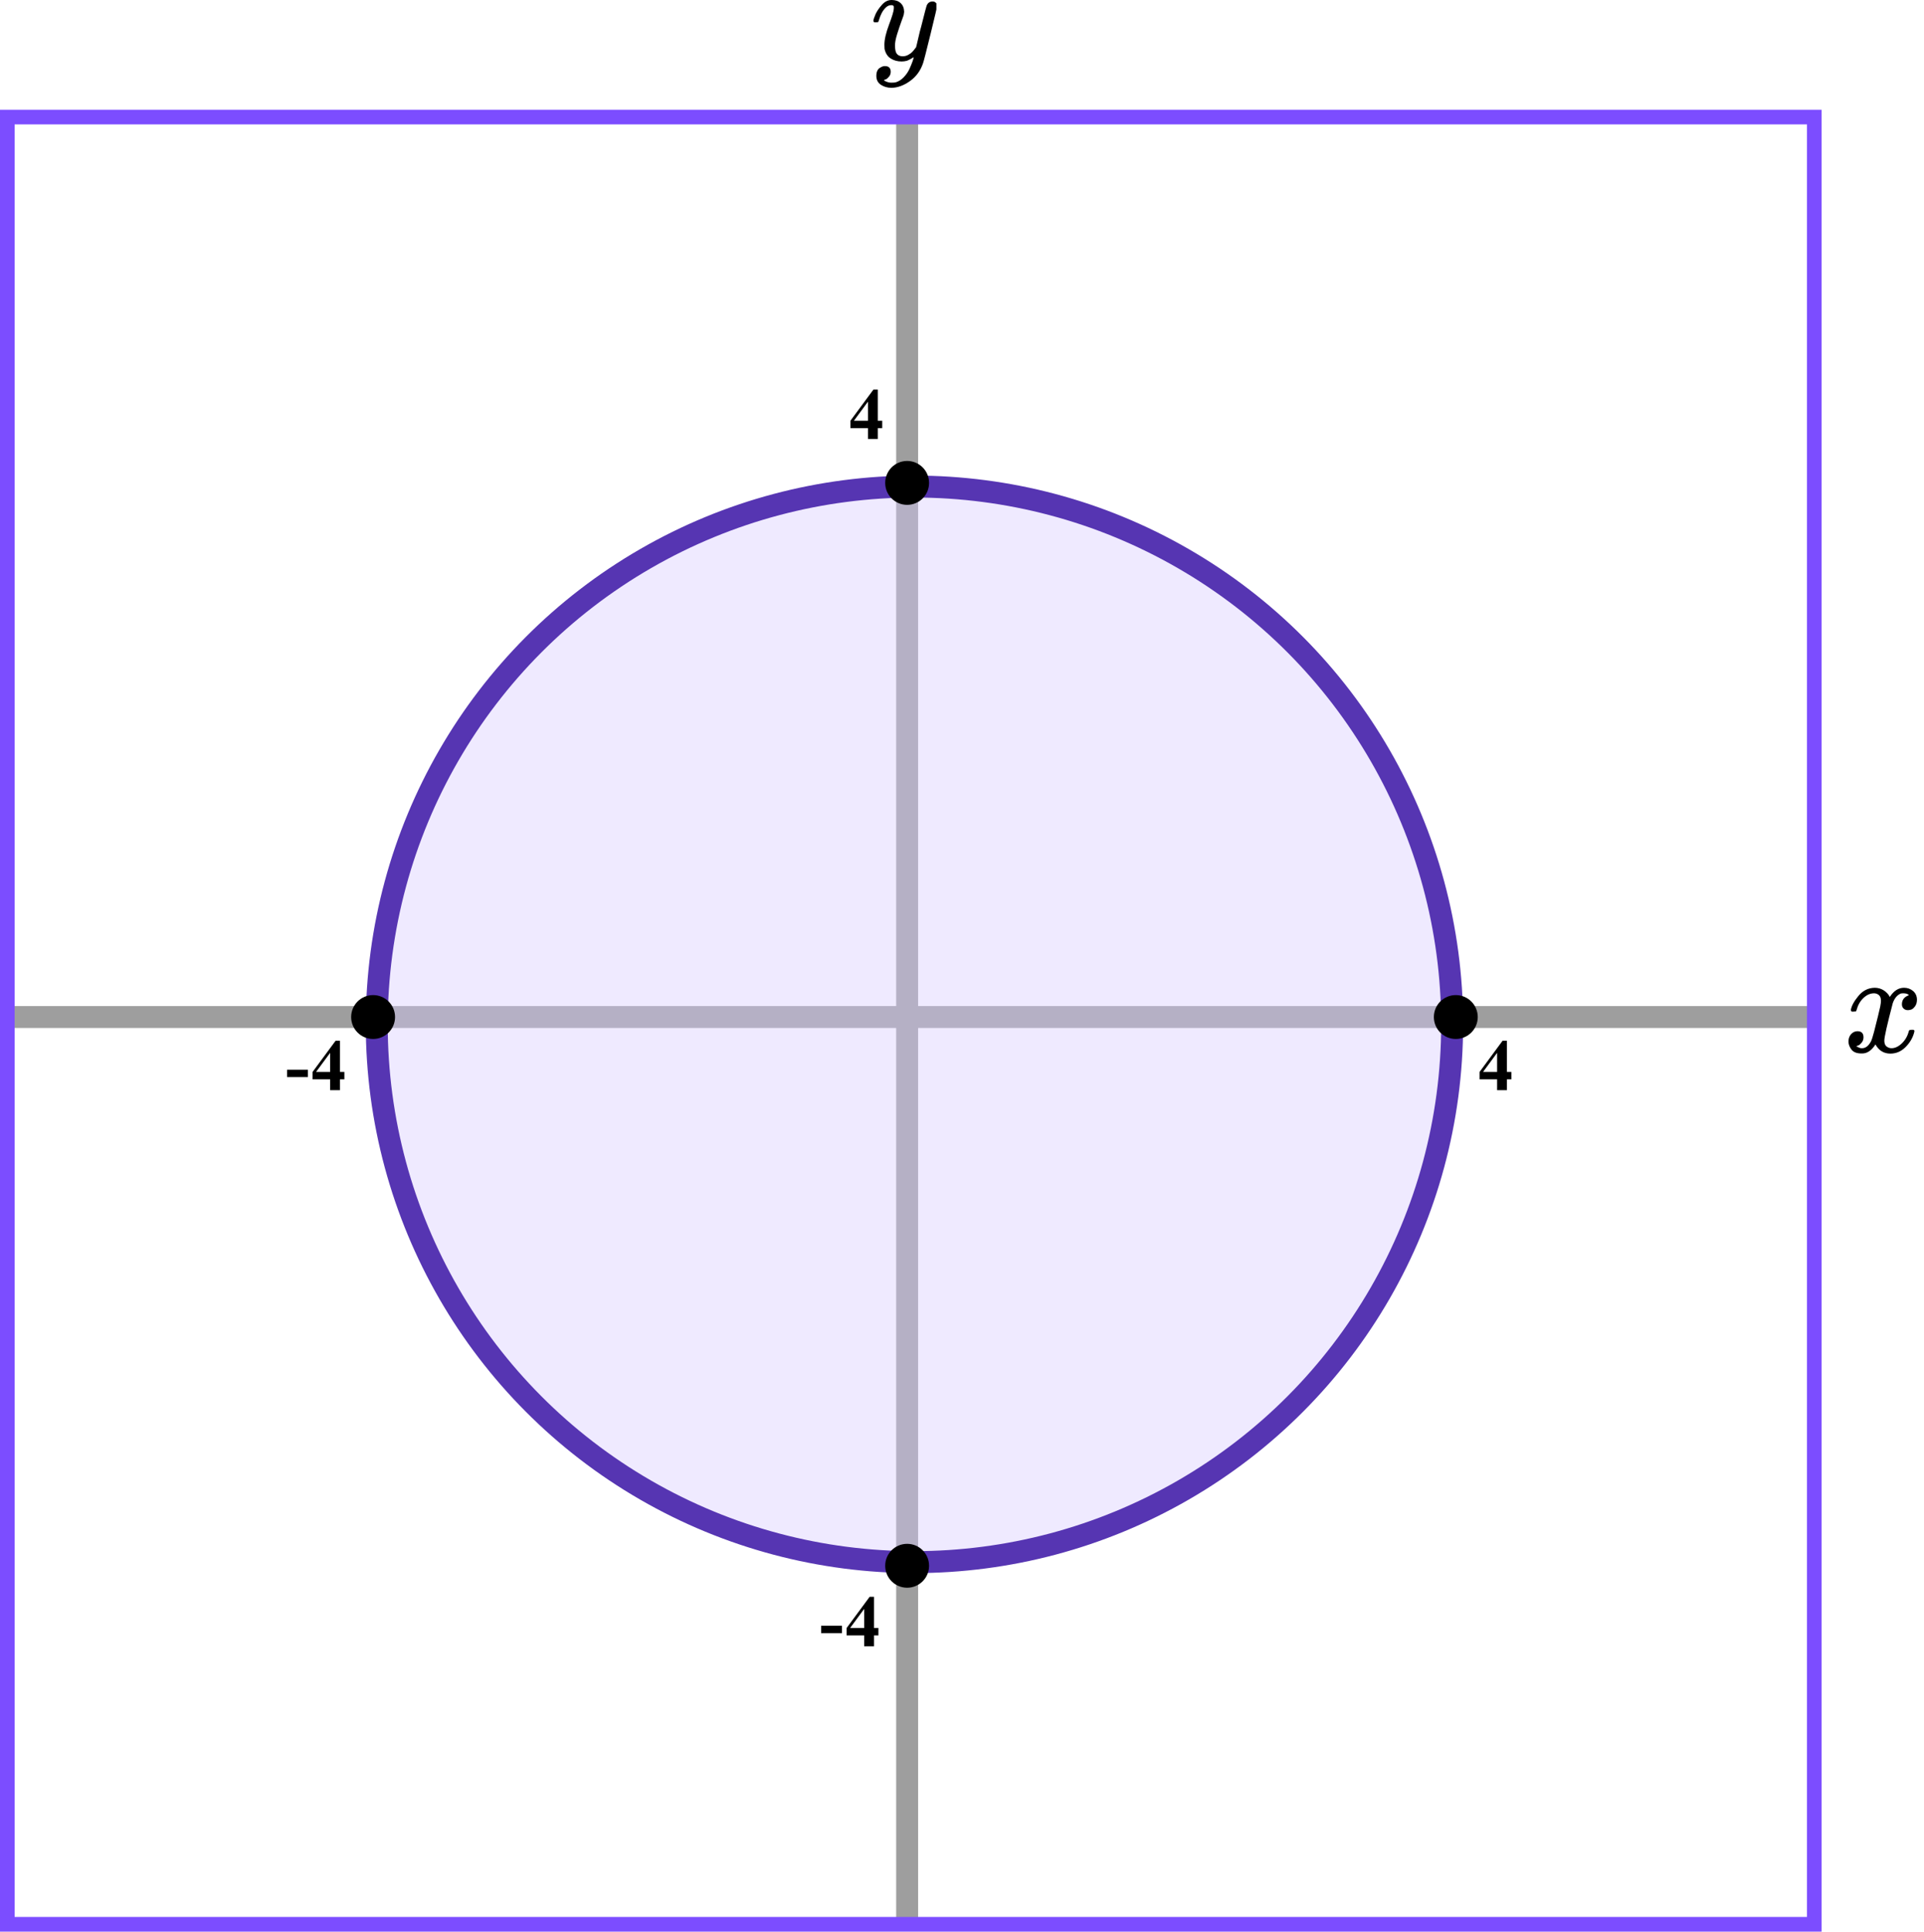 <?xml version="1.0" encoding="UTF-8"?> <svg xmlns="http://www.w3.org/2000/svg" width="263" height="264" viewBox="0 0 263 264" fill="none"><path d="M124 17L124 262" stroke="#9E9E9E" stroke-width="3" stroke-linecap="round"></path><path d="M2 139L247 139" stroke="#9E9E9E" stroke-width="3" stroke-linecap="round"></path><circle cx="125" cy="140" r="73.5" fill="#D8CAFF" fill-opacity="0.4" stroke="#5635B2" stroke-width="3"></circle><path d="M202.249 146.505L205.394 142.242H205.989V146.505H206.595V147.516H205.989V149H204.646V147.516H202.249V146.505ZM202.723 146.505H204.646V143.893L202.723 146.505Z" fill="black"></path><path d="M42.091 147.208H39.244V146.197H42.091V147.208ZM42.729 146.505L45.874 142.242H46.469V146.505H47.075V147.516H46.469V149H45.127V147.516H42.729V146.505ZM43.203 146.505H45.127V143.893L43.203 146.505Z" fill="black"></path><path d="M116.249 57.505L119.394 53.242H119.989V57.505H120.595V58.516H119.989V60H118.646V58.516H116.249V57.505ZM116.723 57.505H118.646V54.893L116.723 57.505Z" fill="black"></path><path d="M115.091 223.208H112.244V222.197H115.091V223.208ZM115.729 222.505L118.874 218.242H119.469V222.505H120.075V223.516H119.469V225H118.127V223.516H115.729V222.505ZM116.203 222.505H118.127V219.893L116.203 222.505Z" fill="black"></path><g clip-path="url(#clip0)"><path d="M119.387 2.875C119.387 2.702 119.479 2.405 119.662 1.985C119.846 1.564 120.14 1.125 120.544 0.668C120.948 0.21 121.401 -0.012 121.902 -9.53674e-07C122.404 -9.53674e-07 122.808 0.142 123.114 0.427C123.42 0.711 123.58 1.107 123.592 1.614C123.567 1.849 123.549 1.978 123.537 2.003C123.537 2.04 123.439 2.325 123.243 2.856C123.047 3.388 122.845 3.988 122.637 4.655C122.429 5.323 122.331 5.855 122.343 6.25C122.343 6.782 122.429 7.153 122.6 7.363C122.772 7.573 123.029 7.685 123.372 7.697C123.653 7.697 123.916 7.629 124.161 7.493C124.406 7.357 124.596 7.215 124.73 7.066C124.865 6.918 125.03 6.714 125.226 6.454C125.226 6.442 125.257 6.318 125.318 6.083C125.379 5.849 125.465 5.484 125.575 4.989C125.685 4.495 125.802 4.037 125.924 3.617C126.389 1.762 126.646 0.791 126.695 0.705C126.854 0.371 127.118 0.204 127.485 0.204C127.644 0.204 127.773 0.247 127.871 0.334C127.968 0.42 128.036 0.495 128.073 0.556C128.109 0.618 128.121 0.674 128.109 0.723C128.109 0.884 127.809 2.182 127.209 4.618C126.61 7.054 126.267 8.389 126.181 8.624C125.838 9.651 125.245 10.467 124.4 11.073C123.555 11.678 122.71 11.988 121.866 12C121.315 12 120.831 11.864 120.415 11.592C119.999 11.32 119.791 10.912 119.791 10.368C119.791 10.096 119.834 9.867 119.919 9.682C120.005 9.496 120.121 9.36 120.268 9.274C120.415 9.187 120.537 9.125 120.635 9.088C120.733 9.051 120.837 9.032 120.948 9.032C121.486 9.032 121.756 9.292 121.756 9.811C121.756 10.059 121.682 10.275 121.535 10.461C121.388 10.646 121.248 10.77 121.113 10.832C120.978 10.893 120.899 10.924 120.874 10.924L120.819 10.943C120.844 11.005 120.96 11.079 121.168 11.165C121.376 11.252 121.584 11.295 121.792 11.295H121.939C122.147 11.295 122.306 11.283 122.417 11.258C122.821 11.147 123.194 10.912 123.537 10.553C123.88 10.195 124.143 9.811 124.326 9.403C124.51 8.995 124.651 8.649 124.749 8.365C124.847 8.08 124.896 7.895 124.896 7.808L124.785 7.883C124.712 7.932 124.596 8 124.437 8.087C124.277 8.173 124.118 8.247 123.959 8.309C123.714 8.371 123.476 8.402 123.243 8.402C122.68 8.402 122.184 8.266 121.756 7.994C121.327 7.722 121.046 7.283 120.911 6.677C120.899 6.59 120.892 6.399 120.892 6.102C120.892 5.397 121.107 4.476 121.535 3.338C121.964 2.201 122.178 1.478 122.178 1.168C122.178 1.156 122.178 1.144 122.178 1.131C122.178 1.02 122.178 0.946 122.178 0.909C122.178 0.872 122.153 0.828 122.104 0.779C122.056 0.73 121.988 0.705 121.902 0.705H121.829C121.547 0.705 121.29 0.822 121.058 1.057C120.825 1.292 120.642 1.546 120.507 1.818C120.372 2.09 120.268 2.349 120.195 2.597C120.121 2.844 120.072 2.98 120.048 3.005C120.023 3.029 119.925 3.042 119.754 3.042H119.497C119.423 2.968 119.387 2.912 119.387 2.875Z" fill="black"></path></g><path d="M253 138.04C253.09 137.484 253.436 136.842 254.039 136.113C254.641 135.385 255.385 135.014 256.269 135.001C256.718 135.001 257.128 135.12 257.5 135.358C257.872 135.597 258.148 135.895 258.327 136.252C258.866 135.418 259.513 135.001 260.269 135.001C260.744 135.001 261.154 135.147 261.5 135.438C261.846 135.729 262.026 136.12 262.039 136.61C262.039 136.994 261.949 137.305 261.769 137.543C261.59 137.782 261.417 137.927 261.25 137.98C261.084 138.033 260.936 138.06 260.808 138.06C260.564 138.06 260.366 137.987 260.212 137.841C260.058 137.696 259.981 137.504 259.981 137.265C259.981 136.656 260.302 136.239 260.943 136.014C260.802 135.842 260.545 135.756 260.173 135.756C260.007 135.756 259.885 135.769 259.808 135.795C259.321 136.007 258.962 136.444 258.731 137.106C257.962 140.033 257.577 141.741 257.577 142.231C257.577 142.602 257.68 142.867 257.885 143.026C258.09 143.185 258.314 143.264 258.558 143.264C259.032 143.264 259.5 143.046 259.962 142.609C260.423 142.172 260.737 141.635 260.904 141C260.943 140.867 260.981 140.794 261.019 140.781C261.058 140.768 261.161 140.755 261.327 140.741H261.404C261.596 140.741 261.693 140.794 261.693 140.9C261.693 140.914 261.68 140.986 261.654 141.119C261.449 141.874 261.052 142.542 260.462 143.125C259.872 143.708 259.186 143.999 258.404 143.999C257.507 143.999 256.827 143.582 256.366 142.748C255.84 143.569 255.237 143.979 254.558 143.979H254.443C253.814 143.979 253.366 143.807 253.096 143.463C252.827 143.118 252.686 142.754 252.673 142.37C252.673 141.946 252.795 141.602 253.039 141.337C253.282 141.072 253.571 140.94 253.904 140.94C254.455 140.94 254.731 141.218 254.731 141.774C254.731 142.039 254.654 142.271 254.5 142.47C254.346 142.668 254.199 142.801 254.058 142.867C253.917 142.933 253.834 142.966 253.808 142.966L253.75 142.986C253.75 142.999 253.789 143.026 253.866 143.065C253.943 143.105 254.045 143.152 254.173 143.204C254.302 143.257 254.423 143.277 254.539 143.264C255 143.264 255.398 142.966 255.731 142.37C255.846 142.158 255.994 141.708 256.173 141.019C256.353 140.331 256.532 139.616 256.712 138.874C256.891 138.133 256.994 137.696 257.019 137.563C257.084 137.206 257.116 136.947 257.116 136.789C257.116 136.418 257.019 136.153 256.827 135.994C256.635 135.835 256.417 135.756 256.173 135.756C255.661 135.756 255.18 135.968 254.731 136.391C254.282 136.815 253.968 137.358 253.789 138.02C253.763 138.139 253.731 138.205 253.693 138.219C253.654 138.232 253.552 138.245 253.385 138.258H253.116C253.039 138.179 253 138.106 253 138.04Z" fill="black"></path><rect x="1" y="16" width="247" height="247" stroke="#7C4DFF" stroke-width="2"></rect><circle cx="124" cy="66" r="3" fill="black"></circle><circle cx="51" cy="139" r="3" fill="black"></circle><circle cx="199" cy="139" r="3" fill="black"></circle><circle cx="124" cy="214" r="3" fill="black"></circle><defs><clipPath id="clip0"><rect width="9" height="12" fill="white" transform="translate(119)"></rect></clipPath></defs></svg> 
